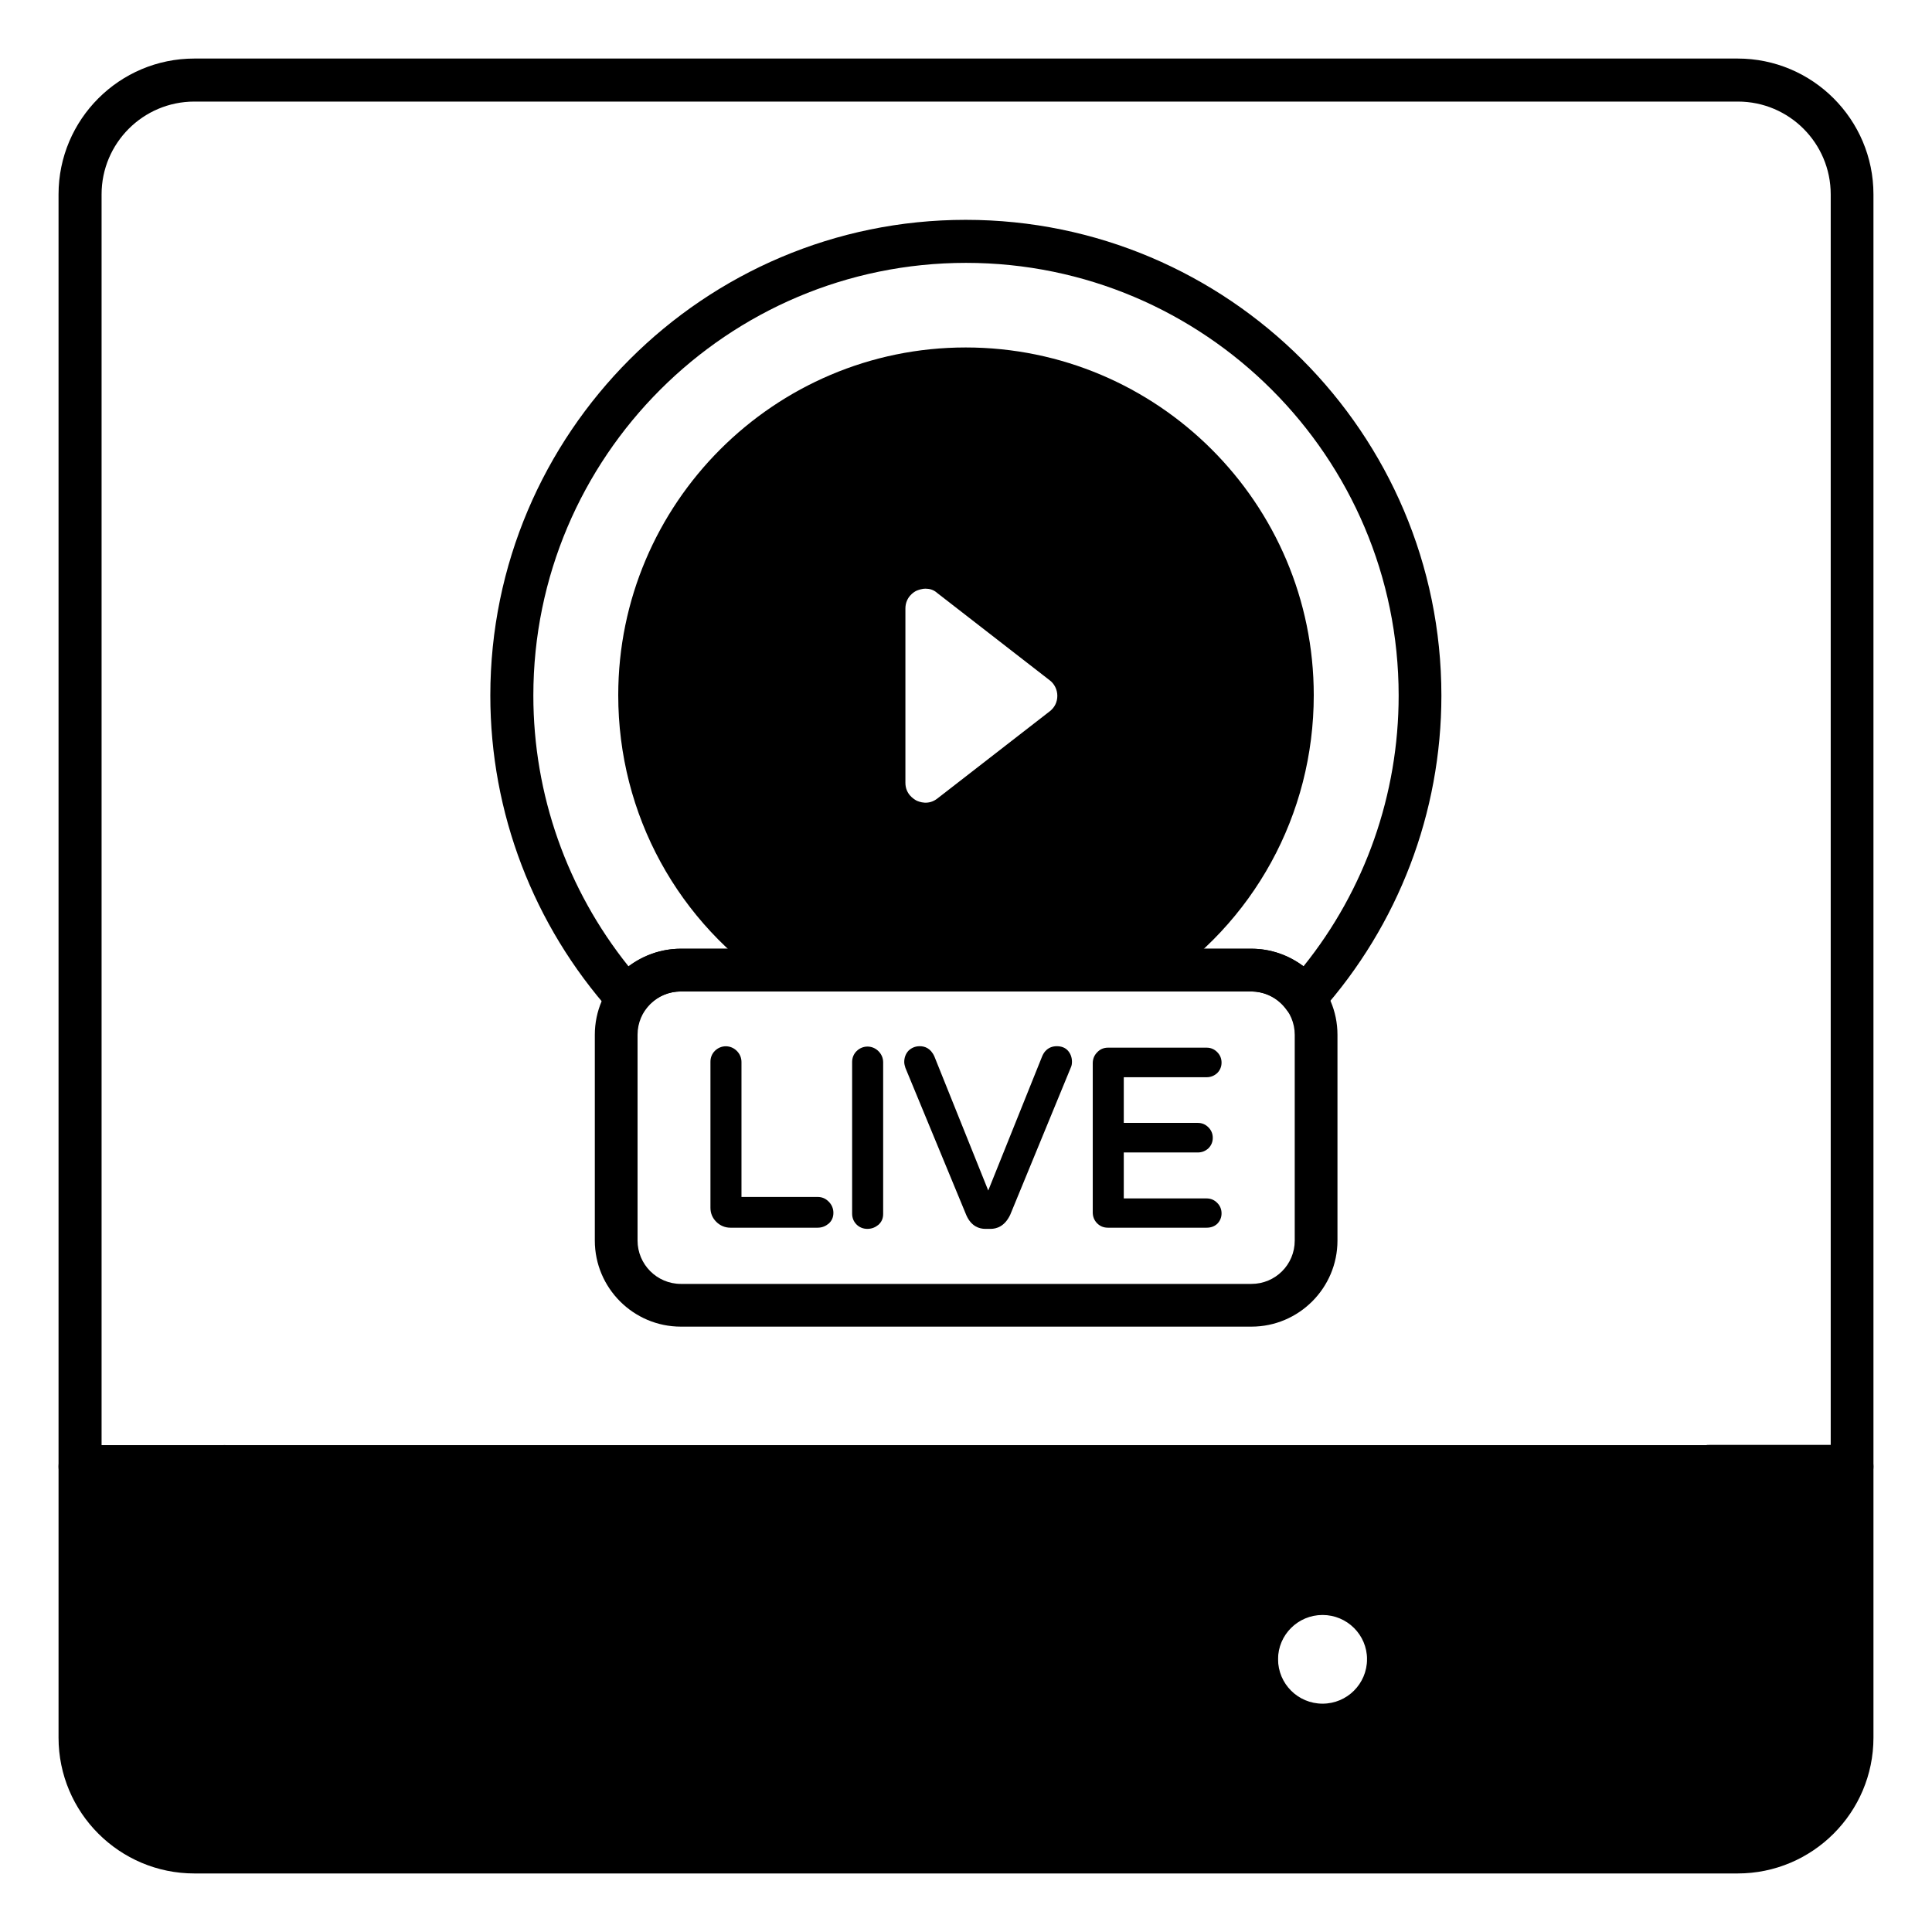 <svg id="Layer_1" enable-background="new 0 0 66 66" viewBox="0 0 66 66" xmlns="http://www.w3.org/2000/svg"><g><g><g><path d="m2.73 50.1v9.27c0 2.16 1.75 3.91 3.91 3.91h52.72c2.16 0 3.91-1.75 3.91-3.91v-9.27zm42.45 8.83c-1.25 0-2.26-1.01-2.26-2.26 0-1.24 1.01-2.24 2.26-2.24s2.26 1 2.26 2.24c-.01 1.26-1.01 2.26-2.26 2.26z" fill="hsl(231, 23.7%, 61.6%)"/></g></g><g><g><g><g><path d="m59.36 64h-52.72c-2.56 0-4.64-2.08-4.64-4.64v-9.26c0-.4.33-.73.73-.73h60.54c.4 0 .73.33.73.73v9.26c0 2.56-2.08 4.64-4.64 4.64zm-55.9-13.17v8.53c0 1.75 1.42 3.17 3.17 3.17h52.72c1.75 0 3.17-1.42 3.17-3.17v-8.53z" fill="hsl(311, 0.0%, 0.4%)"/></g></g><g><g><path d="m58.39 50.84h-50.78c-.04 0-.08 0-.12-.01h-4.76c-.4 0-.73-.33-.73-.73v-43.46c0-2.56 2.08-4.64 4.64-4.64h52.72c2.56 0 4.64 2.08 4.64 4.64v43.46c0 .4-.33.73-.73.73h-4.76c-.04.01-.08.01-.12.01zm-50.65-1.47h50.53c.04-.01.08-.01.12-.01h4.15v-42.72c0-1.75-1.42-3.17-3.17-3.17h-52.73c-1.75 0-3.17 1.42-3.17 3.17v42.73h4.15c.04-.01.08 0 .12 0z" fill="hsl(311, 0.0%, 0.4%)"/></g></g><g><g><path d="m6.64 59.96c-.4 0-.73-.33-.73-.73v-5.08c0-.4.33-.73.73-.73s.73.33.73.73v5.08c0 .4-.33.73-.73.73z" fill="hsl(311, 0.0%, 0.4%)"/></g></g><g><g><path d="m10.59 59.96c-.4 0-.73-.33-.73-.73v-5.08c0-.4.33-.73.73-.73s.73.33.73.73v5.08c.01.4-.32.73-.73.73z" fill="hsl(311, 0.0%, 0.4%)"/></g></g><g><g><path d="m59.36 57.42h-11.93c-.4 0-.73-.33-.73-.73s.33-.73.73-.73h11.93c.4 0 .73.33.73.73s-.32.73-.73.73z" fill="hsl(311, 0.0%, 0.4%)"/></g></g><g><g><path d="m42.92 57.42h-27.55c-.4 0-.73-.33-.73-.73s.33-.73.73-.73h27.55c.4 0 .73.33.73.73s-.33.73-.73.73z" fill="hsl(311, 0.0%, 0.4%)"/></g></g><g><g><path d="m45.18 59.67c-1.65 0-2.99-1.34-2.99-2.99 0-1.64 1.34-2.98 2.99-2.98s2.99 1.33 2.99 2.98c-.01 1.65-1.35 2.99-2.99 2.99zm0-4.5c-.84 0-1.52.68-1.52 1.51 0 .84.68 1.52 1.52 1.52s1.52-.68 1.52-1.52c0-.83-.68-1.51-1.52-1.51z" fill="hsl(311, 0.0%, 0.4%)"/></g></g></g></g><g><g><g><path d="m42.75 45.32h-19.49c-1.62 0-2.94-1.32-2.94-2.94v-7.03c0-1.62 1.32-2.94 2.94-2.94h19.49c1.62 0 2.94 1.32 2.94 2.94v7.03c0 1.62-1.32 2.94-2.94 2.94zm-19.49-11.45c-.82 0-1.48.66-1.48 1.48v7.03c0 .81.66 1.48 1.48 1.48h19.49c.82 0 1.48-.66 1.48-1.48v-7.03c0-.81-.66-1.48-1.48-1.48z" fill="hsl(311, 0.0%, 0.4%)"/></g></g><g><g><path d="m21.43 34.82c-.21 0-.41-.09-.55-.24-2.66-2.98-4.13-6.82-4.13-10.82 0-8.96 7.29-16.25 16.24-16.25 8.96 0 16.25 7.29 16.25 16.25 0 4-1.47 7.84-4.13 10.82-.15.16-.35.25-.59.24-.22-.01-.43-.13-.56-.31-.29-.41-.74-.64-1.23-.64h-19.47c-.49 0-.94.23-1.23.64-.13.18-.33.29-.56.31-.01 0-.02 0-.04 0zm1.83-2.41h19.49c.65 0 1.27.22 1.78.6 2.1-2.61 3.25-5.87 3.25-9.25 0-8.15-6.63-14.78-14.78-14.78s-14.78 6.63-14.78 14.78c0 3.38 1.15 6.63 3.25 9.25.51-.38 1.14-.6 1.79-.6z" fill="hsl(311, 0.0%, 0.4%)"/></g></g><g><g><g><path d="m32.99 12.61c-6.15 0-11.14 4.98-11.14 11.15 0 3.94 2.04 7.4 5.13 9.38h12.03c3.09-1.98 5.14-5.45 5.14-9.38 0-6.16-5-11.15-11.16-11.15zm3.33 12.26-3.85 2.98c-.93.72-2.27.06-2.27-1.12v-5.96c0-1.17 1.34-1.82 2.27-1.1l3.85 2.97c.72.57.72 1.66 0 2.23z" fill="hsl(311, 67.5%, 60.0%)"/></g></g><g><g><path d="m39.01 33.87h-12.02c-.14 0-.29-.04-.41-.12-3.42-2.2-5.46-5.93-5.46-10 0-6.55 5.33-11.88 11.87-11.88 6.56 0 11.89 5.33 11.89 11.88 0 4.07-2.05 7.81-5.48 10-.11.08-.25.12-.39.12zm-11.81-1.46h11.6c2.9-1.94 4.62-5.15 4.62-8.65 0-5.74-4.68-10.42-10.43-10.42-5.74 0-10.41 4.67-10.41 10.42 0 3.49 1.73 6.71 4.62 8.65z" fill="hsl(311, 0.0%, 0.4%)"/></g></g><g><g><path d="m31.62 28.88c-.32 0-.64-.07-.94-.22-.74-.36-1.2-1.1-1.2-1.92v-5.95c0-.82.46-1.56 1.2-1.92s1.6-.27 2.25.23l3.84 2.98c.53.41.83 1.03.83 1.69 0 .67-.3 1.28-.83 1.69l-3.84 2.98c-.39.29-.85.44-1.31.44zm0-8.77c-.14 0-.26.05-.31.07-.09.04-.38.22-.38.61v5.95c0 .39.29.56.38.61.09.04.4.17.71-.07l3.84-2.98c.17-.13.26-.32.26-.53s-.1-.41-.26-.53l-3.84-2.98c-.13-.12-.28-.15-.4-.15z" fill="hsl(311, 0.0%, 0.4%)"/></g></g></g><g><g><g><path d="m24.95 41.8c-.15 0-.27-.05-.37-.16-.1-.1-.16-.23-.16-.37v-4.99c0-.11.04-.2.11-.27.07-.08.16-.11.27-.11s.2.04.27.11c.08.08.11.17.11.27v4.75h2.75c.11 0 .2.04.27.11.08.08.11.17.11.27 0 .11-.04.2-.11.27s-.17.11-.27.11h-2.98z" fill="hsl(311, 0.0%, 0.4%)"/></g><g><path d="m27.93 41.94h-2.98c-.18 0-.35-.07-.48-.2s-.2-.29-.2-.48v-4.99c0-.14.05-.27.15-.37.21-.21.54-.21.75 0 .1.1.16.23.16.38v4.61h2.6c.15 0 .27.05.38.16.1.1.16.23.16.38s-.05.27-.16.37c-.11.09-.23.14-.38.14zm-3.13-5.9c-.07 0-.12.02-.16.07-.05.05-.07.1-.07.17v4.99c0 .11.04.19.11.27.08.08.16.11.27.11h2.98c.07 0 .12-.02.17-.07.05-.04.07-.1.07-.16 0-.07-.02-.12-.07-.17s-.1-.07-.17-.07h-2.89v-4.9c0-.07-.02-.12-.07-.17s-.11-.07-.17-.07z" fill="hsl(311, 0.0%, 0.4%)"/></g></g><g><g><path d="m29.63 41.84c-.11 0-.2-.04-.27-.11s-.11-.16-.11-.27v-5.18c0-.11.04-.2.11-.27.07-.08.16-.11.27-.11s.2.04.27.11c.08.08.11.17.11.27v5.18c0 .11-.04.2-.11.27s-.16.11-.27.11z" fill="hsl(311, 0.0%, 0.4%)"/></g><g><path d="m29.63 41.98c-.14 0-.27-.05-.37-.15s-.15-.23-.15-.37v-5.18c0-.14.05-.27.15-.37.21-.21.54-.21.75 0 .1.1.16.23.16.38v5.18c0 .15-.05.27-.16.37-.11.09-.23.14-.38.14zm0-5.94c-.07 0-.12.02-.16.07-.05.05-.07.1-.07.17v5.18c0 .07.02.12.07.17.09.09.24.09.34 0 .05-.05.07-.1.07-.16v-5.18c0-.07-.02-.12-.07-.17-.06-.06-.11-.08-.18-.08z" fill="hsl(311, 0.0%, 0.4%)"/></g></g><g><g><path d="m33.66 41.84c-.23 0-.4-.13-.52-.39l-2.07-5.03c-.02-.04-.02-.09-.02-.14 0-.11.03-.2.1-.28.07-.07.16-.11.28-.11.17 0 .29.09.36.26l1.97 4.92 1.97-4.92c.07-.17.19-.26.36-.26.12 0 .21.04.28.11s.1.17.1.28c0 .05-.01.1-.03.14l-2.07 5.03c-.12.26-.29.39-.52.39z" fill="hsl(311, 0.0%, 0.4%)"/></g><g><path d="m33.84 41.98h-.18c-.2 0-.48-.08-.65-.47l-2.08-5.03c-.02-.07-.04-.13-.04-.2 0-.15.05-.28.14-.38.1-.1.23-.16.39-.16s.37.06.5.35l1.84 4.58 1.84-4.58c.12-.29.34-.35.5-.35s.29.05.38.15.14.23.14.38c0 .07-.01.14-.04.2l-2.07 5.03c-.19.4-.47.48-.67.48zm-2.43-5.94c-.1 0-.15.04-.17.06-.04.05-.06.1-.06.18 0 .03 0 .06.02.09l2.07 5.02c.12.26.28.3.39.3h.18c.11 0 .26-.03.39-.3l2.07-5.02c.01-.02.01-.05.01-.09 0-.07-.02-.13-.06-.18-.02-.02-.07-.06-.17-.06-.08 0-.16.02-.23.17l-2.11 5.26-2.11-5.26c-.05-.15-.14-.17-.22-.17z" fill="hsl(311, 0.0%, 0.4%)"/></g></g><g><g><path d="m37.85 41.8c-.11 0-.2-.04-.27-.11s-.11-.16-.11-.27v-5.1c0-.11.04-.2.11-.27.07-.08.16-.11.27-.11h3.37c.1 0 .19.03.26.1s.1.16.1.26-.03.18-.1.25-.15.1-.26.1h-2.98v1.86h2.68c.1 0 .19.03.26.1s.1.16.1.26-.03.18-.1.25-.15.1-.26.1h-2.68v1.86h2.98c.1 0 .19.04.26.11s.1.16.1.26-.03.18-.1.25-.15.1-.26.1z" fill="hsl(311, 0.0%, 0.4%)"/></g><g><path d="m41.22 41.94h-3.37c-.15 0-.27-.05-.37-.15s-.15-.23-.15-.37v-5.1c0-.14.05-.27.15-.37.1-.11.23-.16.37-.16h3.37c.14 0 .26.05.36.15s.15.22.15.36-.05.26-.15.36c-.1.09-.22.14-.36.14h-2.83v1.56h2.53c.14 0 .26.05.36.15s.15.22.15.36-.05.26-.15.36c-.1.09-.22.14-.36.14h-2.53v1.57h2.83c.14 0 .26.05.36.15s.15.22.15.36-.05.26-.15.36c-.1.09-.22.13-.36.13zm-3.37-5.86c-.07 0-.12.02-.16.07-.05.05-.07.1-.07.17v5.1c0 .07.02.12.07.17s.1.07.16.07h3.37c.06 0 .11-.02.15-.06s.06-.09.06-.15-.02-.11-.06-.15-.09-.06-.15-.06h-3.13v-2.16h2.83c.06 0 .11-.02.15-.06s.06-.09.06-.15-.02-.11-.06-.15-.09-.06-.15-.06h-2.83v-2.16h3.13c.06 0 .11-.02.15-.06s.06-.09.06-.15-.02-.11-.06-.15-.09-.06-.15-.06z" fill="hsl(311, 0.0%, 0.4%)"/></g></g></g></g></g></svg>